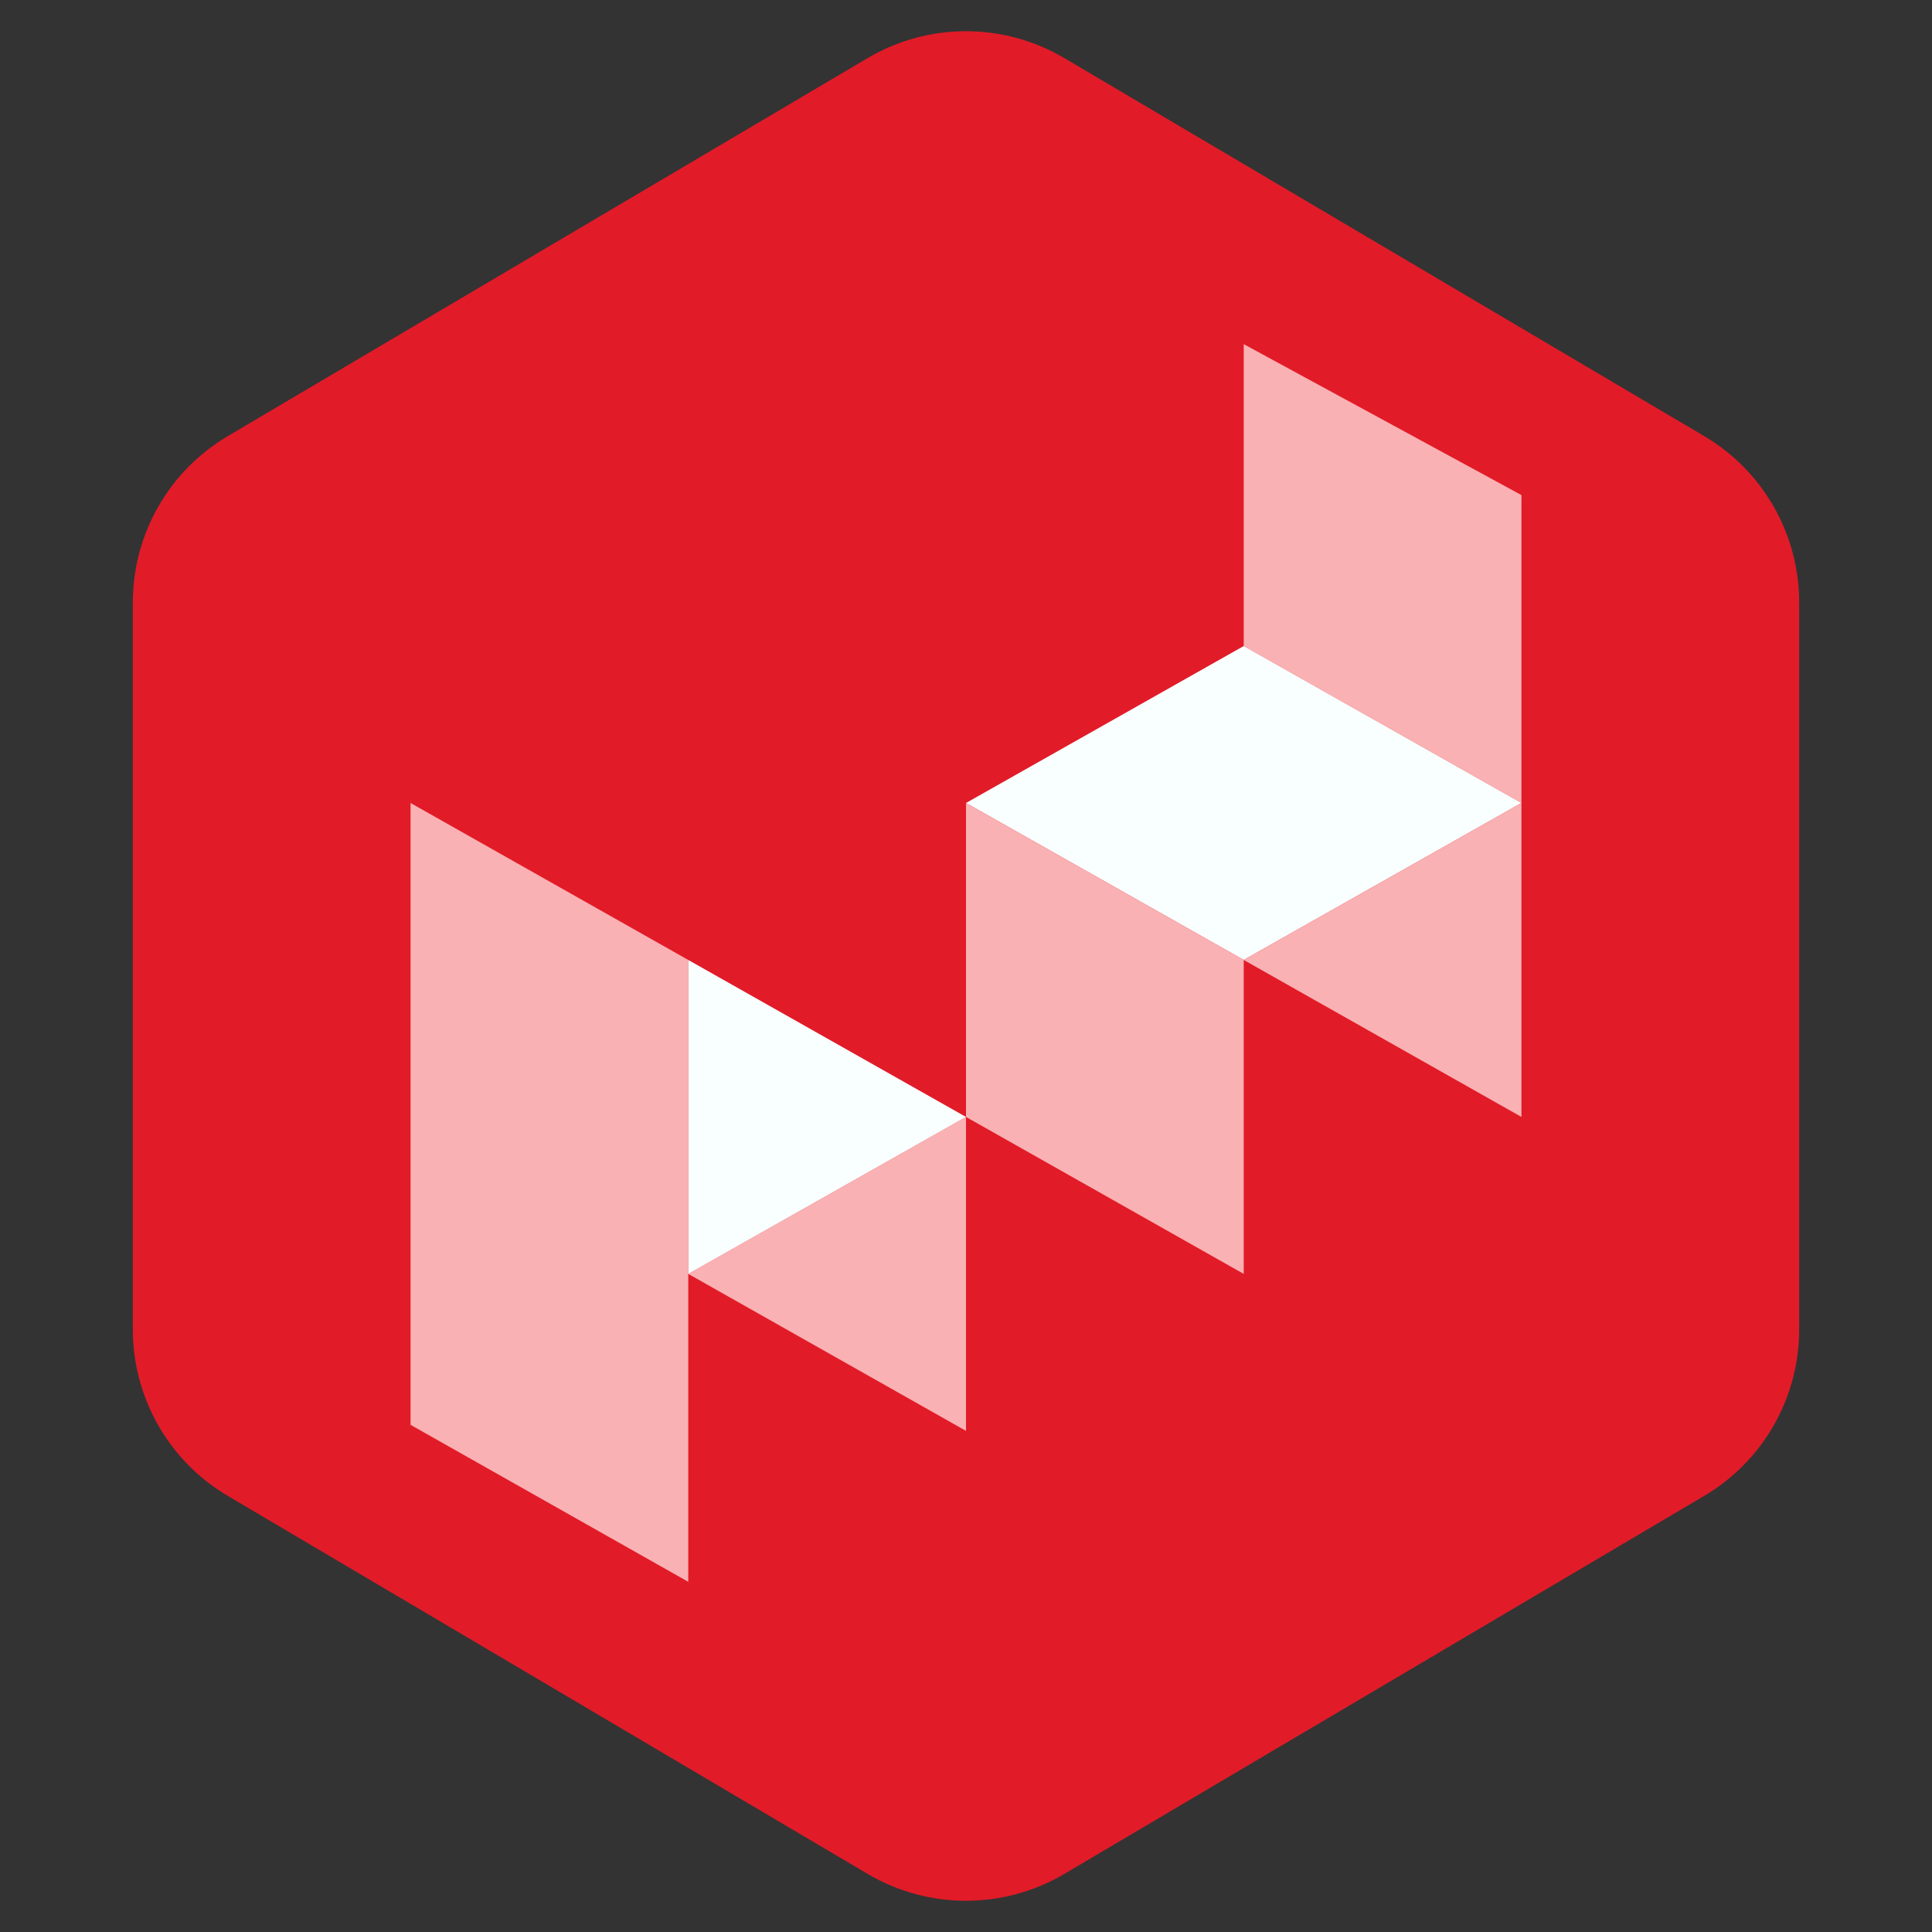 <svg width="40" height="40" viewBox="0 0 40 40" fill="none" xmlns="http://www.w3.org/2000/svg">
<rect x="0" y="0" width="40" height="40" fill="#333333" stroke="none"/>
<path d="M17.965 1.202C19.221 0.461 20.779 0.461 22.035 1.202L35.285 9.03C36.503 9.75 37.25 11.059 37.25 12.474V27.526C37.25 28.941 36.503 30.25 35.285 30.97L22.035 38.798C20.779 39.539 19.221 39.539 17.965 38.798L4.715 30.97C3.497 30.25 2.75 28.941 2.75 27.526V12.474C2.75 11.059 3.497 9.75 4.715 9.03L17.965 1.202Z" fill="#E21B28"/>
<path d="M25.75 13.375V7.125L31.5 10.25V16.625L25.75 13.375Z" fill="#FAB1B3"/>
<path d="M25.75 13.375L20 16.625L25.75 19.875L31.5 16.625L25.75 13.375Z" fill="#F9FFFF"/>
<path d="M20 16.625V23.125L25.75 26.375V19.875L20 16.625Z" fill="#FAB1B3"/>
<path d="M20 29.625V23.125L14.25 26.375L20 29.625Z" fill="#FAB1B3"/>
<path d="M8.5 29.5V16.625L14.25 19.875V32.75L8.5 29.5Z" fill="#FAB1B3"/>
<path d="M20 23.125L14.25 19.875V26.375L20 23.125Z" fill="#F9FFFF"/>
<path d="M31.5 23.125L25.75 19.875L31.5 16.625V23.125Z" fill="#FAB1B3"/>
</svg>
